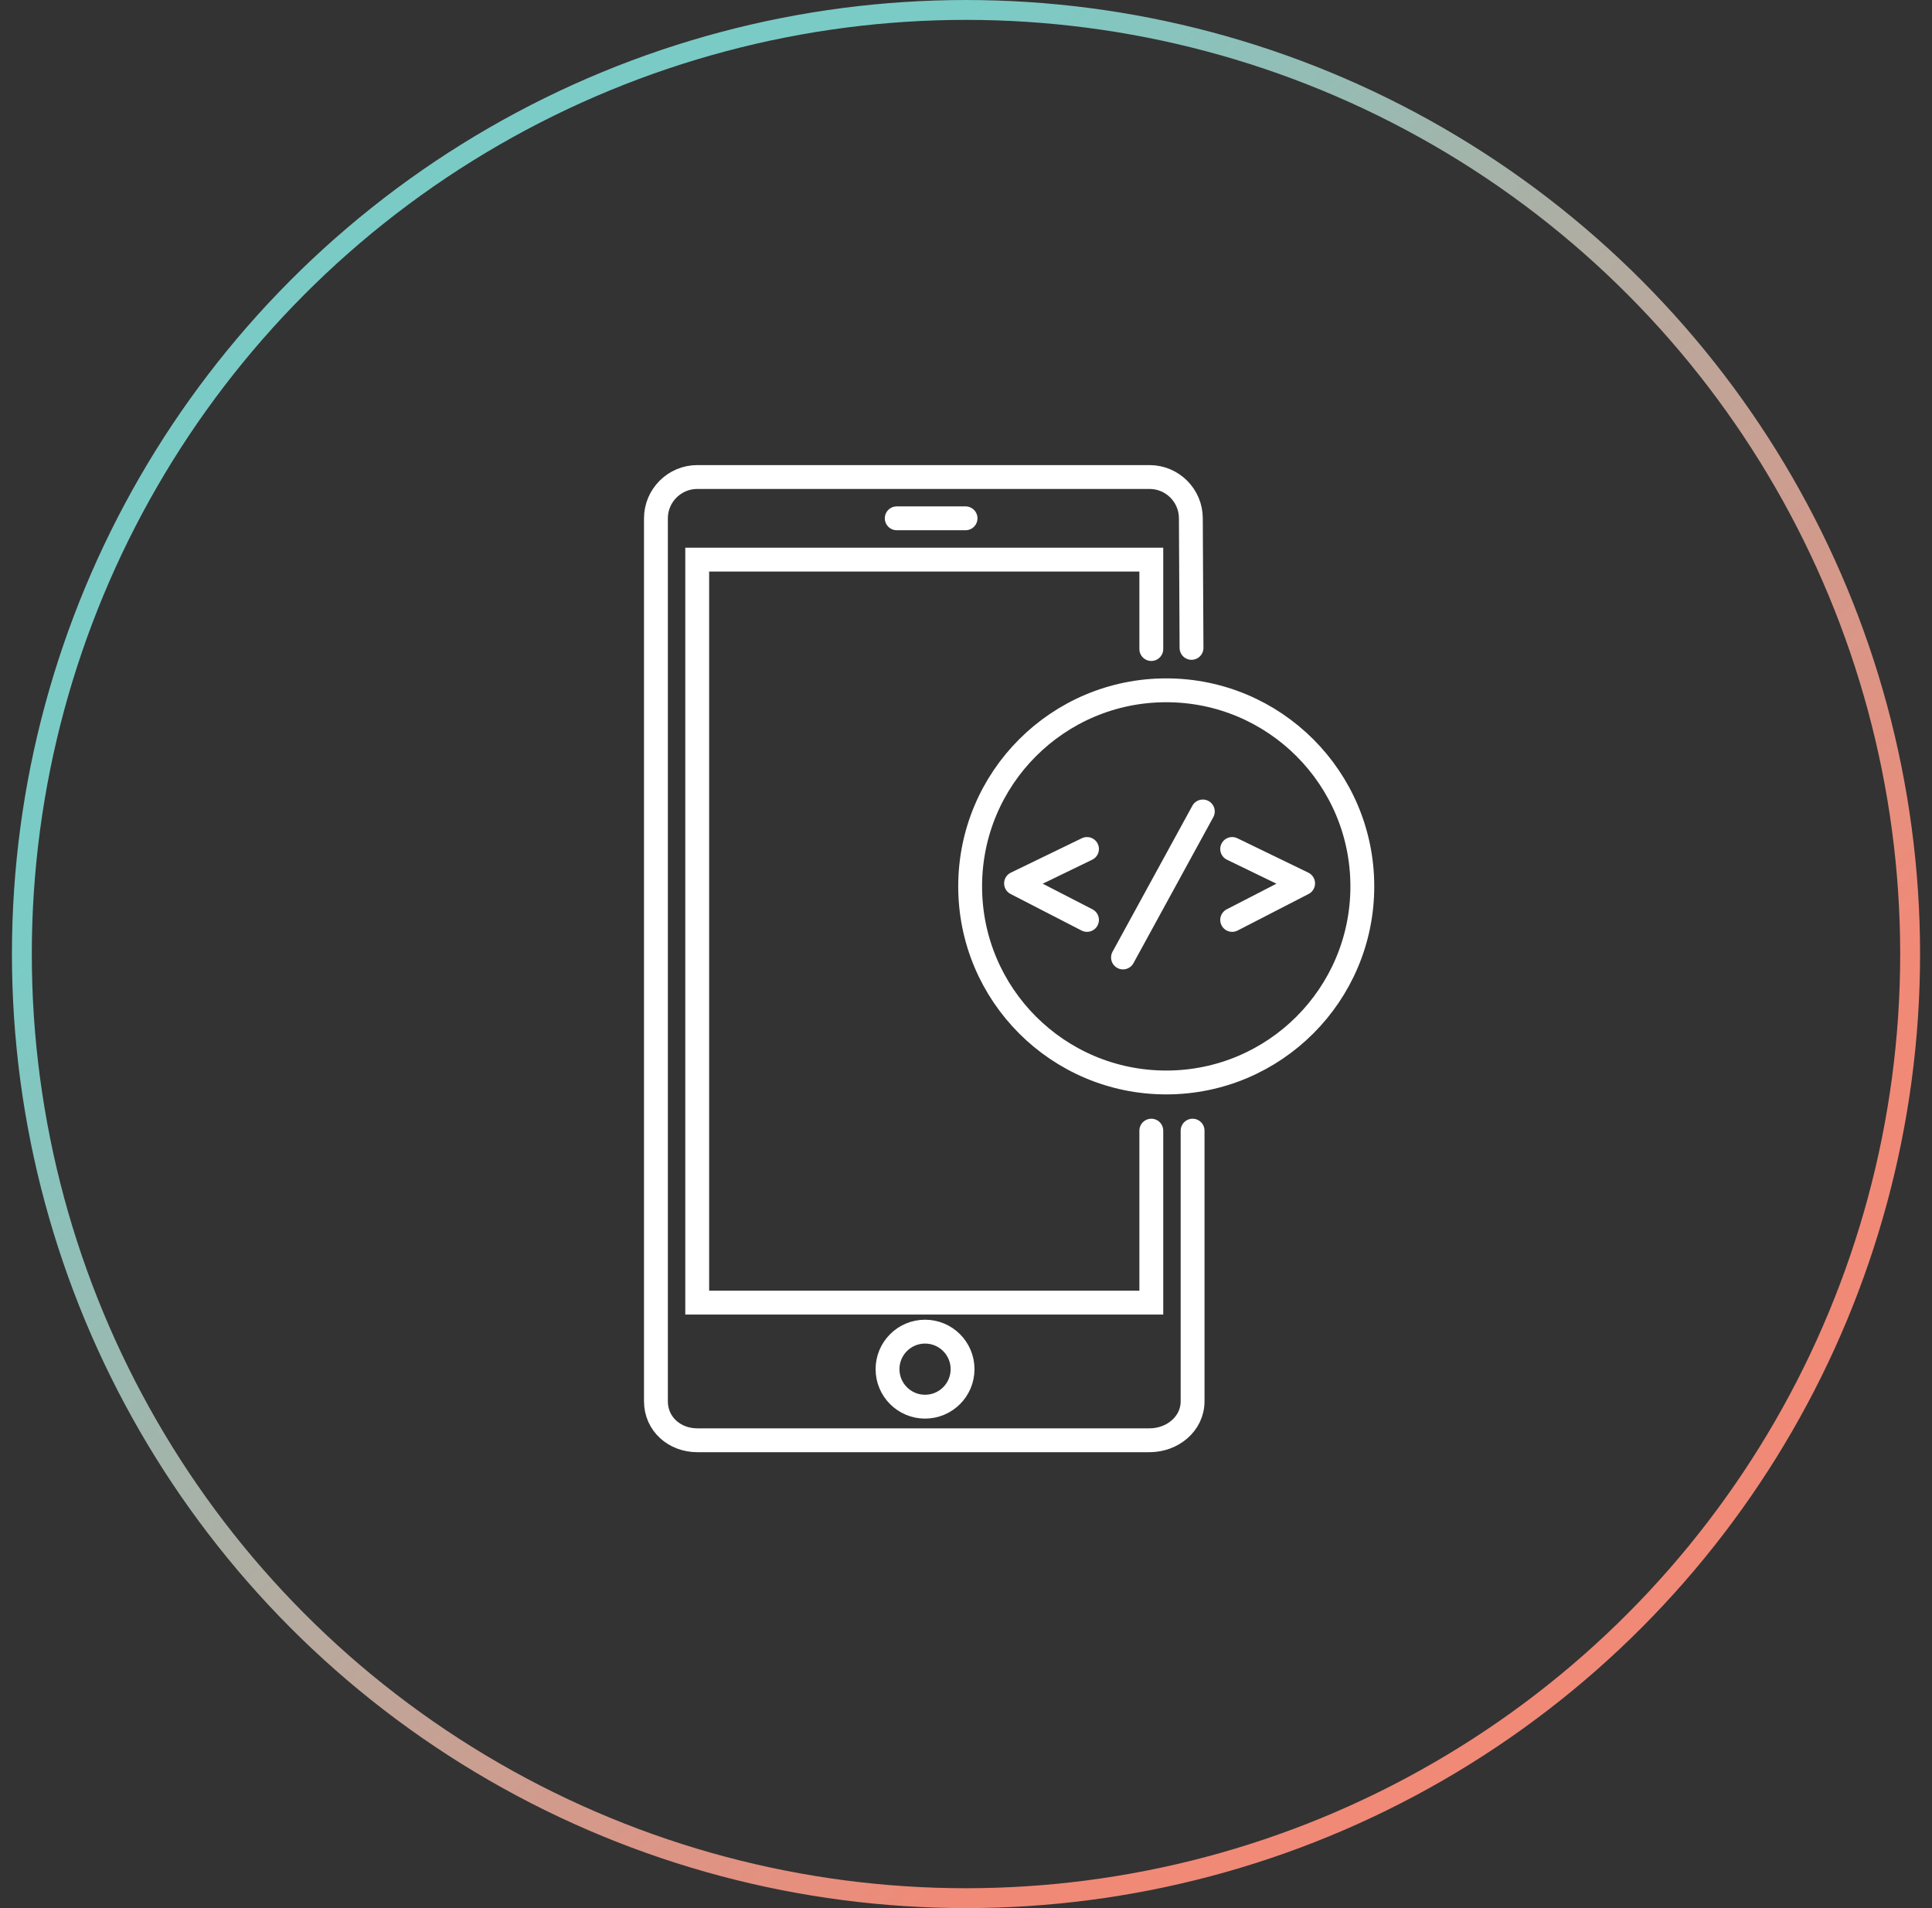 <?xml version="1.0" encoding="UTF-8"?>
<svg width="81px" height="80px" viewBox="0 0 81 80" version="1.1" xmlns="http://www.w3.org/2000/svg" xmlns:xlink="http://www.w3.org/1999/xlink">
    <rect x="0" y="0" width="81" height="80" fill="#333333" stroke="none"/>
    <defs>
        <linearGradient x1="0%" y1="50%" x2="50%" y2="100%" id="linearGradient-1">
            <stop stop-color="#7ACBC6" offset="0%"></stop>
            <stop stop-color="#F18977" offset="100%"></stop>
        </linearGradient>
    </defs>
    <g stroke="none" stroke-width="1" fill="none" fill-rule="evenodd">
        <g transform="translate(-345, -32)">
            <g>
                <g>
                    <g transform="translate(315.5, 2)">
                        <g transform="translate(30, 30)">
                            <g>
                                <circle stroke="url(#linearGradient-1)" stroke-width="0.833" cx="40" cy="40" r="39.583"></circle>
                                <g transform="translate(27, 20)" stroke="#FFFFFF">
                                    <path d="M22.5,27.404 L22.5,38.75 C22.5,39.702 21.65,40.385 20.698,40.385 L1.731,40.385 C0.779,40.385 0,39.702 0,38.75 L0,1.731 C0,0.779 0.779,0 1.731,0 L20.698,0 C21.65,0 22.428,0.779 22.427,1.731 L22.455,7.163" id="Path" stroke-linecap="round"></path>
                                    <polyline stroke-linecap="round" points="20.769 27.404 20.769 34.615 1.731 34.615 1.731 3.462 20.769 3.462 20.769 7.212"></polyline>
                                    <circle cx="11.283" cy="37.404" r="1.573"></circle>
                                    <line x1="10.096" y1="1.731" x2="12.981" y2="1.731" id="Path" stroke-linecap="round"></line>
                                    <circle stroke-linecap="round" stroke-linejoin="round" cx="21.395" cy="17.163" r="8.221"></circle>
                                    <line x1="22.929" y1="14.022" x2="19.582" y2="20.143" id="Path" stroke-linecap="round" stroke-linejoin="round"></line>
                                    <polyline stroke-linecap="round" stroke-linejoin="round" points="24.159 15.595 27.134 17.037 24.159 18.569"></polyline>
                                    <polyline stroke-linecap="round" stroke-linejoin="round" points="18.073 15.595 15.098 17.037 18.073 18.569"></polyline>
                                </g>
                            </g>
                        </g>
                    </g>
                </g>
            </g>
        </g>
    </g>
</svg>
